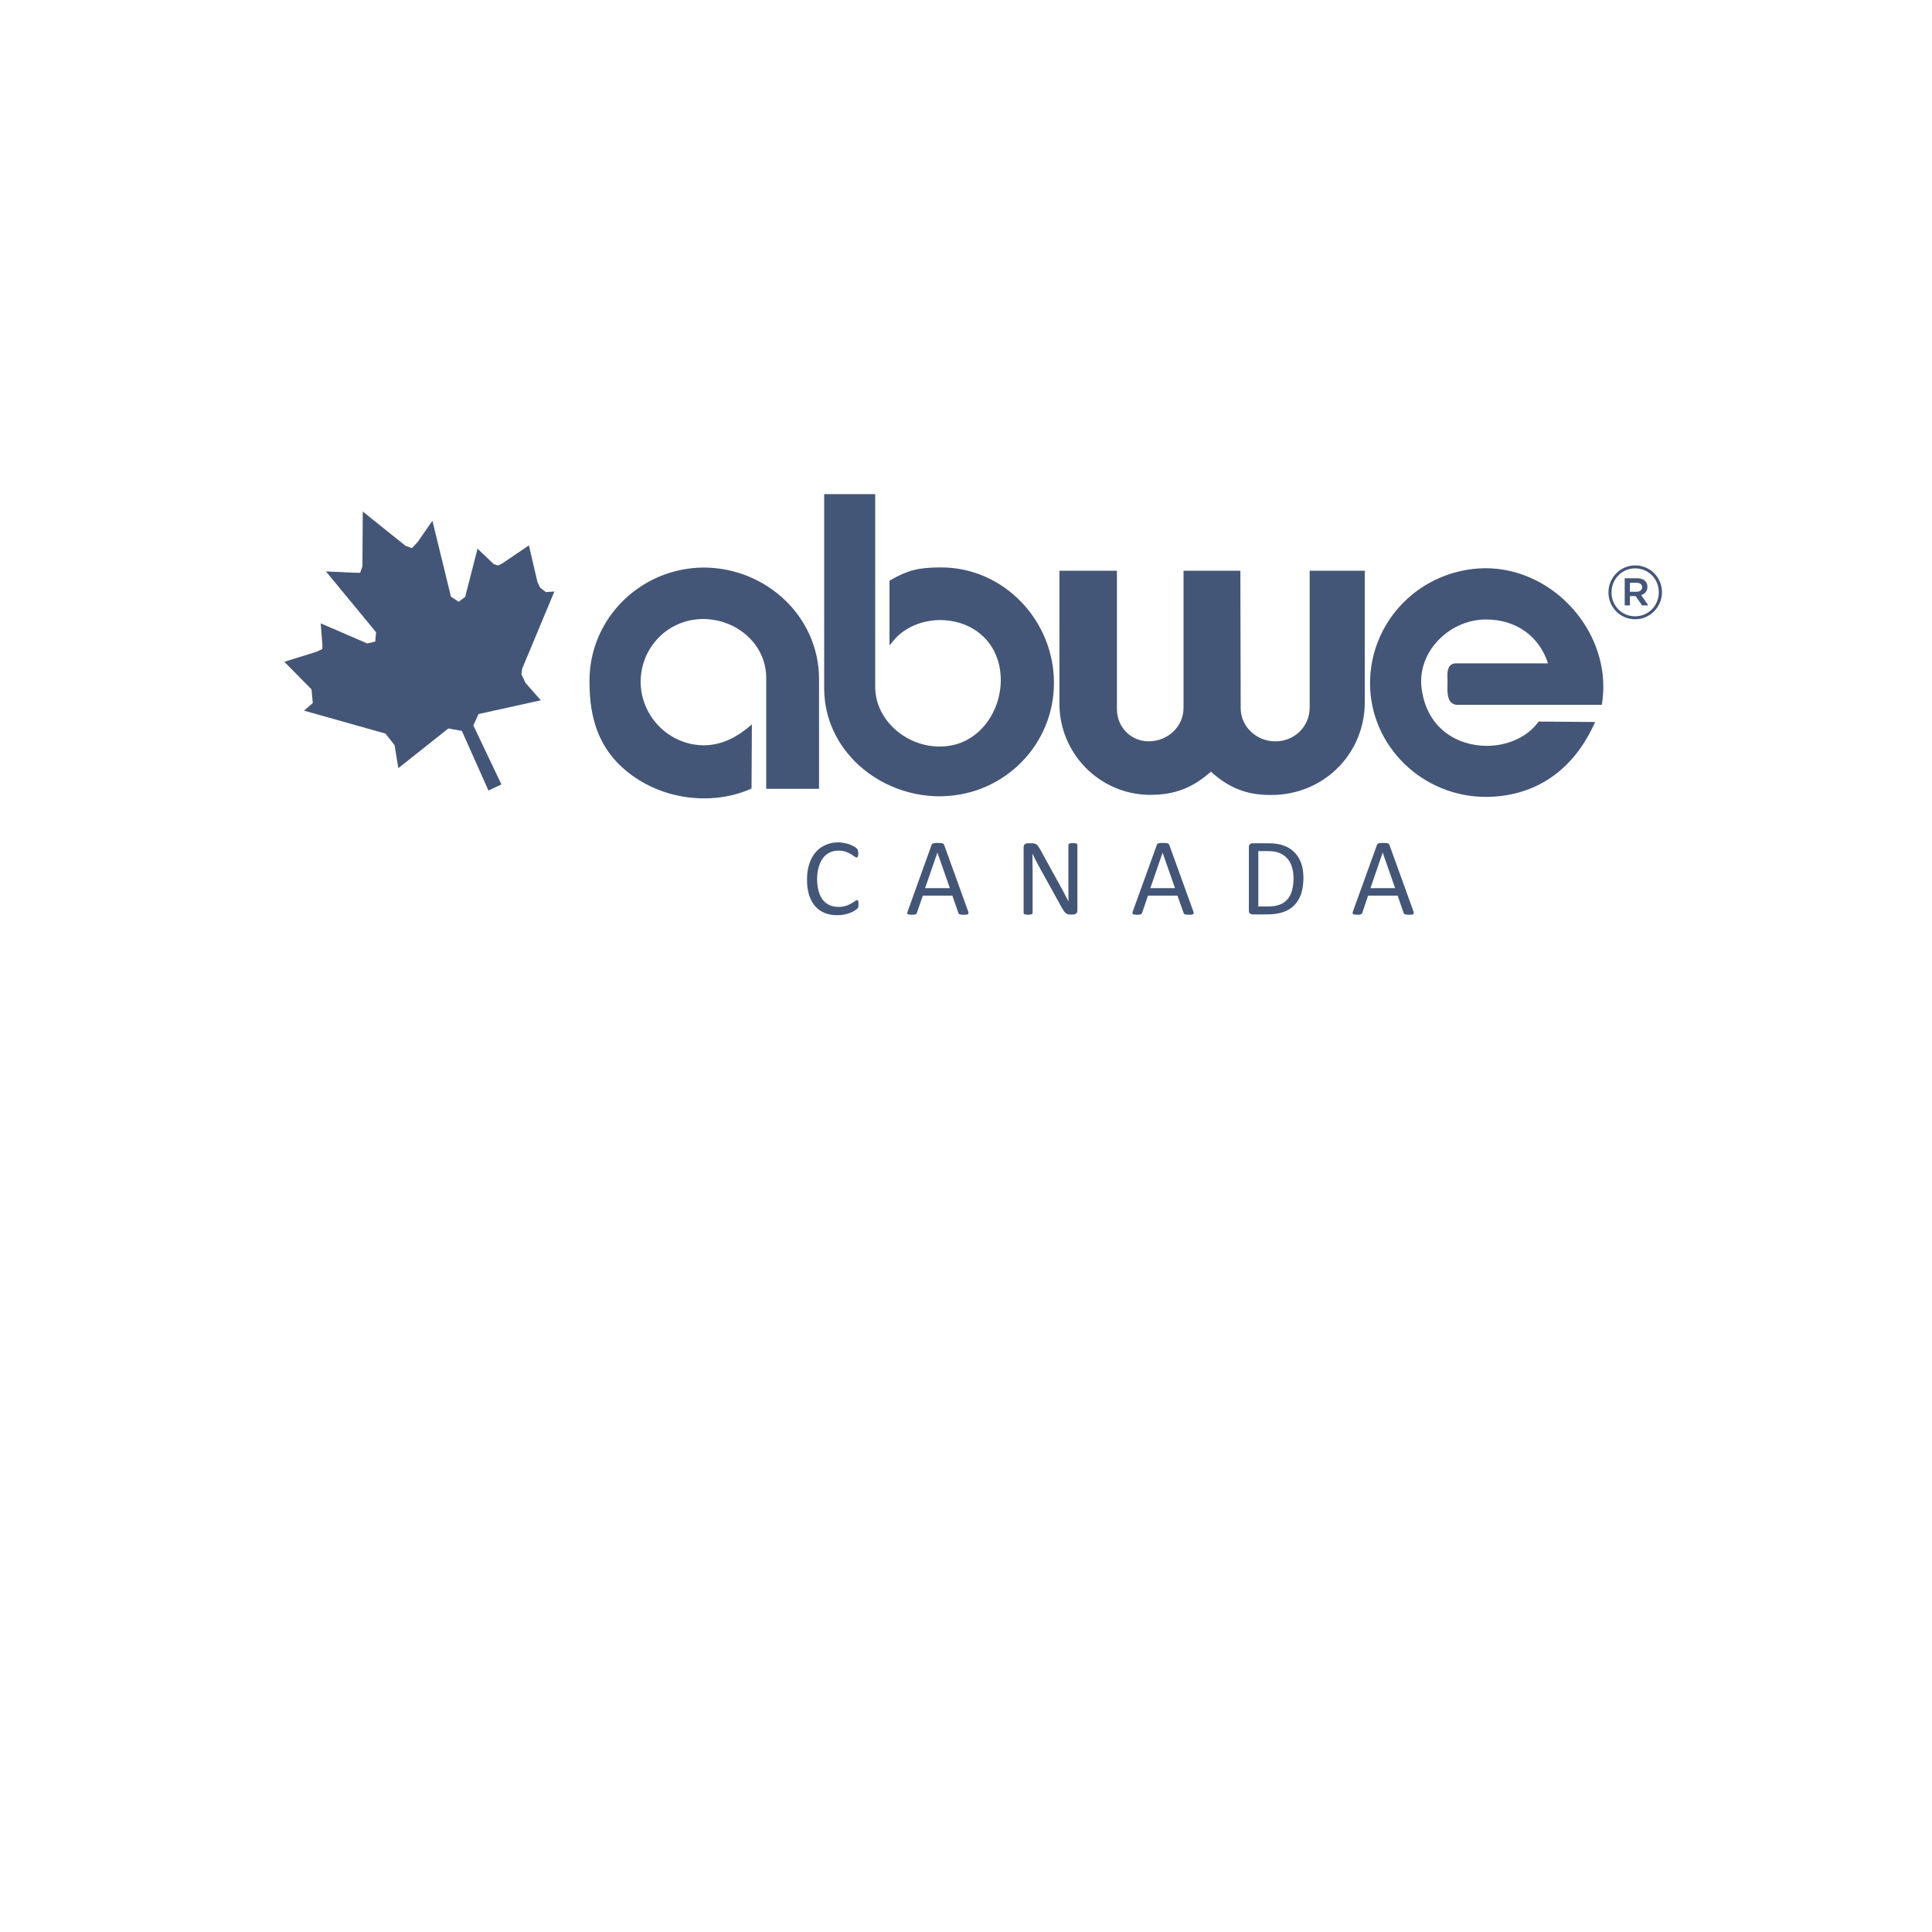 <?xml version="1.0" encoding="iso-8859-1"?>
<!DOCTYPE svg PUBLIC "-//W3C//DTD SVG 1.0//EN" "http://www.w3.org/TR/2001/REC-SVG-20010904/DTD/svg10.dtd">
<!-- Creator: CorelDRAW -->
<svg xmlns="http://www.w3.org/2000/svg" xmlns:odm="http://product.corel.com/CGS/11/cddns/" xml:space="preserve" width="17in" height="17in" style="shape-rendering:geometricPrecision; text-rendering:geometricPrecision; image-rendering:optimizeQuality; fill-rule:evenodd"
     viewBox="0 0 17000 17000">
 <defs>
  <style type="text/css">
   <![CDATA[
    .fil0 {fill:#445677}
   ]]>
  </style>
 </defs>
 <g id="Layer 1">
  <g>
   <path class="fil0" d="M6192 4994c-2,0 -4,0 -6,0 -548,6 -996,444 -999,991l0 5 0 1 0 4 0 3 0 4c0,320 83,588 333,789 205,165 450,234 677,234 148,0 289,-30 405,-82l11 -5 3 -564 -31 26c-84,68 -214,158 -395,158 -307,-3 -553,-258 -553,-562 0,-2 0,-3 0,-5 6,-301 244,-541 544,-544 2,0 4,0 6,0 296,0 555,223 555,517l0 977 465 0 0 -965c0,-551 -466,-981 -1015,-982zm2069 18l0 0 0 0 0 0zm0 0l0 0zm-560 -664l-449 0 0 1708c0,543 479,950 1017,951 10,0 20,0 31,-1 541,-16 974,-455 974,-997 0,-550 -442,-1016 -991,-1016 -7,0 -15,0 -22,0 -183,3 -267,22 -425,111l-9 6 0 569 33 -40c98,-120 256,-183 415,-183 230,1 459,131 519,406 8,40 12,81 12,122 0,276 -182,538 -456,579 -28,4 -55,6 -83,6 -291,0 -565,-230 -566,-525l0 -1696zm3823 674l0 1205c0,165 -134,296 -299,296 -2,0 -4,0 -5,0 -163,0 -302,-128 -303,-290l-3 -1211 -500 0 0 1208c0,164 -139,293 -307,293 -156,0 -278,-125 -279,-281l0 -1220 -506 0 0 1170c0,434 347,793 784,802 5,0 10,0 16,0 215,0 373,-62 533,-204 158,143 315,205 520,205 1,0 2,0 2,0 19,0 38,0 58,-1 440,-25 775,-380 774,-817l0 -1155 -485 0zm1548 -22c-5,0 -10,0 -14,0 -557,12 -1003,458 -1003,1015 3,555 465,997 1020,997 1,0 2,0 4,0 309,-1 709,-128 945,-633l12 -26 -498 -4 -5 8c-100,133 -274,206 -451,206 -263,-1 -528,-156 -573,-505 -3,-21 -4,-42 -4,-63 -1,-291 264,-541 565,-544 3,0 5,0 8,0 260,1 465,144 543,386l-809 0c-30,-1 -54,15 -64,37 -11,22 -12,46 -12,70 0,21 1,41 1,59 0,17 -1,35 -1,55 0,32 2,65 13,93 11,28 38,52 76,51l1269 0 3 -16c7,-49 11,-97 11,-145 -1,-550 -476,-1041 -1036,-1041z"/>
   <path class="fil0" d="M14400 5207c31,0 49,-17 49,-40 0,-25 -18,-39 -49,-39l-58 0 0 79 58 0zm-104 -119l108 0c53,0 92,25 92,75 0,40 -23,64 -55,73l63 91 -55 0 -57 -82 -50 0 0 82 -46 0 0 -239zm300 124l0 -1c0,-115 -89,-210 -208,-210 -118,0 -208,96 -208,211l0 1c0,115 89,210 208,210 118,0 208,-96 208,-211zm-443 1l0 -1c0,-128 104,-237 235,-237 133,0 236,107 236,236l0 1c0,129 -105,237 -236,237 -132,0 -235,-107 -235,-236z"/>
  </g>
  <g>
   <g>
   </g>
  </g>
  <path class="fil0" d="M4412 6902l-247 -519 46 -100 548 -121 -135 -153 -36 -76 7 -50 283 -678 -75 5 -50 -39 -24 -50 -75 -322 -235 159 -38 18 -37 -13 -142 -135 -109 424 -57 43 -68 -45 -163 -668 -129 186 -51 55 -56 -20 -377 -302 -3 483 -20 56 -62 -1 -239 -11 441 535 -7 82 -70 17 -410 -177 15 194 -1 32 -51 24 -283 88 239 243 11 120 -77 67 717 202 80 102 33 202 440 -349 119 21 234 525 114 -54 0 0z"/>
  <path class="fil0" d="M7554 7957c0,5 0,10 0,14 0,4 -1,7 -2,10 -1,3 -2,5 -3,8 -1,2 -4,5 -7,8 -3,3 -10,8 -20,15 -10,6 -23,13 -38,19 -16,6 -33,12 -53,16 -20,4 -42,6 -65,6 -41,0 -77,-6 -110,-20 -33,-13 -61,-33 -84,-60 -23,-26 -40,-59 -53,-98 -12,-39 -18,-83 -18,-134 0,-52 6,-98 20,-139 13,-40 32,-75 56,-103 24,-28 53,-49 87,-64 33,-15 71,-23 112,-23 18,0 35,2 52,6 17,3 33,7 48,12 14,6 27,12 38,18 12,7 19,13 24,17 4,4 7,8 8,10 1,2 3,5 3,8 1,3 2,7 2,11 1,4 1,9 1,15 0,6 0,12 -1,16 -1,5 -2,8 -3,12 -1,3 -3,5 -4,6 -2,2 -4,2 -7,2 -5,0 -11,-3 -19,-9 -8,-6 -18,-13 -31,-21 -13,-7 -28,-14 -46,-21 -19,-6 -40,-9 -66,-9 -28,0 -53,6 -75,17 -23,11 -43,27 -59,49 -16,21 -28,48 -37,79 -9,31 -14,66 -14,106 0,40 5,75 13,105 9,31 21,56 37,77 16,20 36,36 59,46 23,11 49,16 79,16 24,0 46,-3 65,-9 18,-6 34,-13 47,-21 13,-7 24,-14 32,-20 8,-6 15,-10 20,-10 2,0 4,1 6,2 1,1 3,3 4,6 0,2 1,6 2,11 0,5 0,11 0,18zm964 59c2,7 4,13 4,17 0,5 -1,8 -4,10 -2,2 -7,4 -13,5 -6,0 -13,1 -23,1 -10,0 -18,-1 -24,-1 -6,-1 -11,-2 -14,-3 -3,-1 -5,-2 -7,-4 -1,-2 -3,-5 -4,-7l-53 -153 -260 0 -52 151c-1,3 -2,5 -4,7 -1,2 -4,4 -7,6 -3,1 -7,2 -13,3 -5,0 -13,1 -22,1 -9,0 -17,-1 -23,-2 -5,-1 -10,-2 -12,-4 -3,-2 -4,-6 -4,-10 1,-4 2,-10 5,-17l209 -581c2,-4 3,-7 5,-9 3,-2 5,-4 10,-5 4,-2 9,-2 15,-3 6,0 14,-1 24,-1 10,0 19,1 26,1 6,1 12,1 16,3 4,1 7,3 10,5 2,3 4,6 5,9l210 581zm-269 -513l-1 0 -108 312 218 0 -109 -312zm1231 508c0,7 -1,12 -3,17 -3,4 -5,8 -9,11 -3,3 -7,5 -11,6 -4,1 -8,2 -13,2l-26 0c-9,0 -16,-1 -22,-2 -6,-2 -12,-6 -18,-10 -6,-5 -11,-11 -17,-19 -5,-8 -12,-19 -19,-31l-197 -356c-10,-18 -20,-38 -31,-58 -10,-20 -20,-39 -29,-58l-1 0c1,23 1,46 1,71 1,24 1,48 1,72l0 377c0,2 -1,5 -2,7 -1,2 -4,3 -7,5 -3,1 -7,1 -12,2 -5,1 -11,2 -19,2 -8,0 -14,-1 -19,-2 -5,-1 -9,-1 -12,-2 -3,-2 -5,-3 -6,-5 -1,-2 -2,-5 -2,-7l0 -577c0,-13 4,-22 11,-28 7,-5 14,-8 23,-8l39 0c10,0 18,1 24,3 6,1 12,4 17,8 5,3 10,9 14,15 5,7 10,15 16,25l151 275c10,16 19,33 27,49 9,16 18,31 26,47 8,15 16,30 23,45 8,15 16,30 24,45l0 0c0,-25 -1,-51 -1,-79 0,-27 0,-54 0,-79l0 -340c0,-2 1,-4 2,-6 1,-2 3,-4 6,-5 3,-2 8,-3 12,-3 5,-1 12,-1 20,-1 7,0 13,0 18,1 6,0 10,1 12,3 3,1 6,3 7,5 1,2 2,4 2,6l0 577zm1019 5c3,7 4,13 4,17 1,5 -1,8 -3,10 -3,2 -7,4 -13,5 -6,0 -14,1 -24,1 -10,0 -18,-1 -24,-1 -6,-1 -10,-2 -14,-3 -3,-1 -5,-2 -6,-4 -2,-2 -3,-5 -4,-7l-54 -153 -260 0 -51 151c-1,3 -3,5 -4,7 -2,2 -4,4 -7,6 -3,1 -8,2 -13,3 -6,0 -13,1 -22,1 -10,0 -17,-1 -23,-2 -6,-1 -10,-2 -13,-4 -2,-2 -3,-6 -3,-10 0,-4 1,-10 4,-17l210 -581c1,-4 3,-7 5,-9 2,-2 5,-4 9,-5 4,-2 9,-2 16,-3 6,0 14,-1 23,-1 11,0 19,1 26,1 7,1 12,1 16,3 5,1 8,3 10,5 2,3 4,6 5,9l210 581zm-269 -513l0 0 -108 312 217 0 -109 -312zm1239 221c0,54 -7,101 -20,142 -14,40 -35,74 -61,100 -27,27 -59,47 -98,60 -39,13 -85,20 -138,20l-133 0c-7,0 -14,-3 -21,-8 -6,-5 -9,-14 -9,-26l0 -558c0,-12 3,-21 9,-26 7,-5 14,-8 21,-8l142 0c54,0 100,7 137,21 38,14 69,34 94,61 26,26 45,58 58,95 13,38 19,80 19,127zm-87 3c0,-34 -4,-65 -13,-94 -8,-29 -21,-55 -39,-76 -18,-21 -41,-38 -68,-50 -27,-12 -63,-18 -106,-18l-84 0 0 487 85 0c40,0 74,-5 101,-15 28,-10 50,-25 69,-46 18,-20 32,-46 41,-77 9,-32 14,-68 14,-111zm1054 289c3,7 4,13 4,17 0,5 -1,8 -3,10 -3,2 -7,4 -13,5 -6,0 -14,1 -24,1 -10,0 -18,-1 -24,-1 -6,-1 -10,-2 -14,-3 -3,-1 -5,-2 -6,-4 -2,-2 -3,-5 -5,-7l-53 -153 -260 0 -51 151c-1,3 -3,5 -4,7 -2,2 -4,4 -7,6 -3,1 -8,2 -13,3 -6,0 -13,1 -22,1 -10,0 -17,-1 -23,-2 -6,-1 -10,-2 -13,-4 -2,-2 -3,-6 -3,-10 0,-4 1,-10 4,-17l210 -581c1,-4 3,-7 5,-9 2,-2 5,-4 9,-5 4,-2 9,-2 15,-3 7,0 15,-1 24,-1 11,0 19,1 26,1 7,1 12,1 16,3 5,1 8,3 10,5 2,3 4,6 5,9l210 581zm-269 -513l-1 0 -107 312 217 0 -109 -312z"/>
 </g>
</svg>
